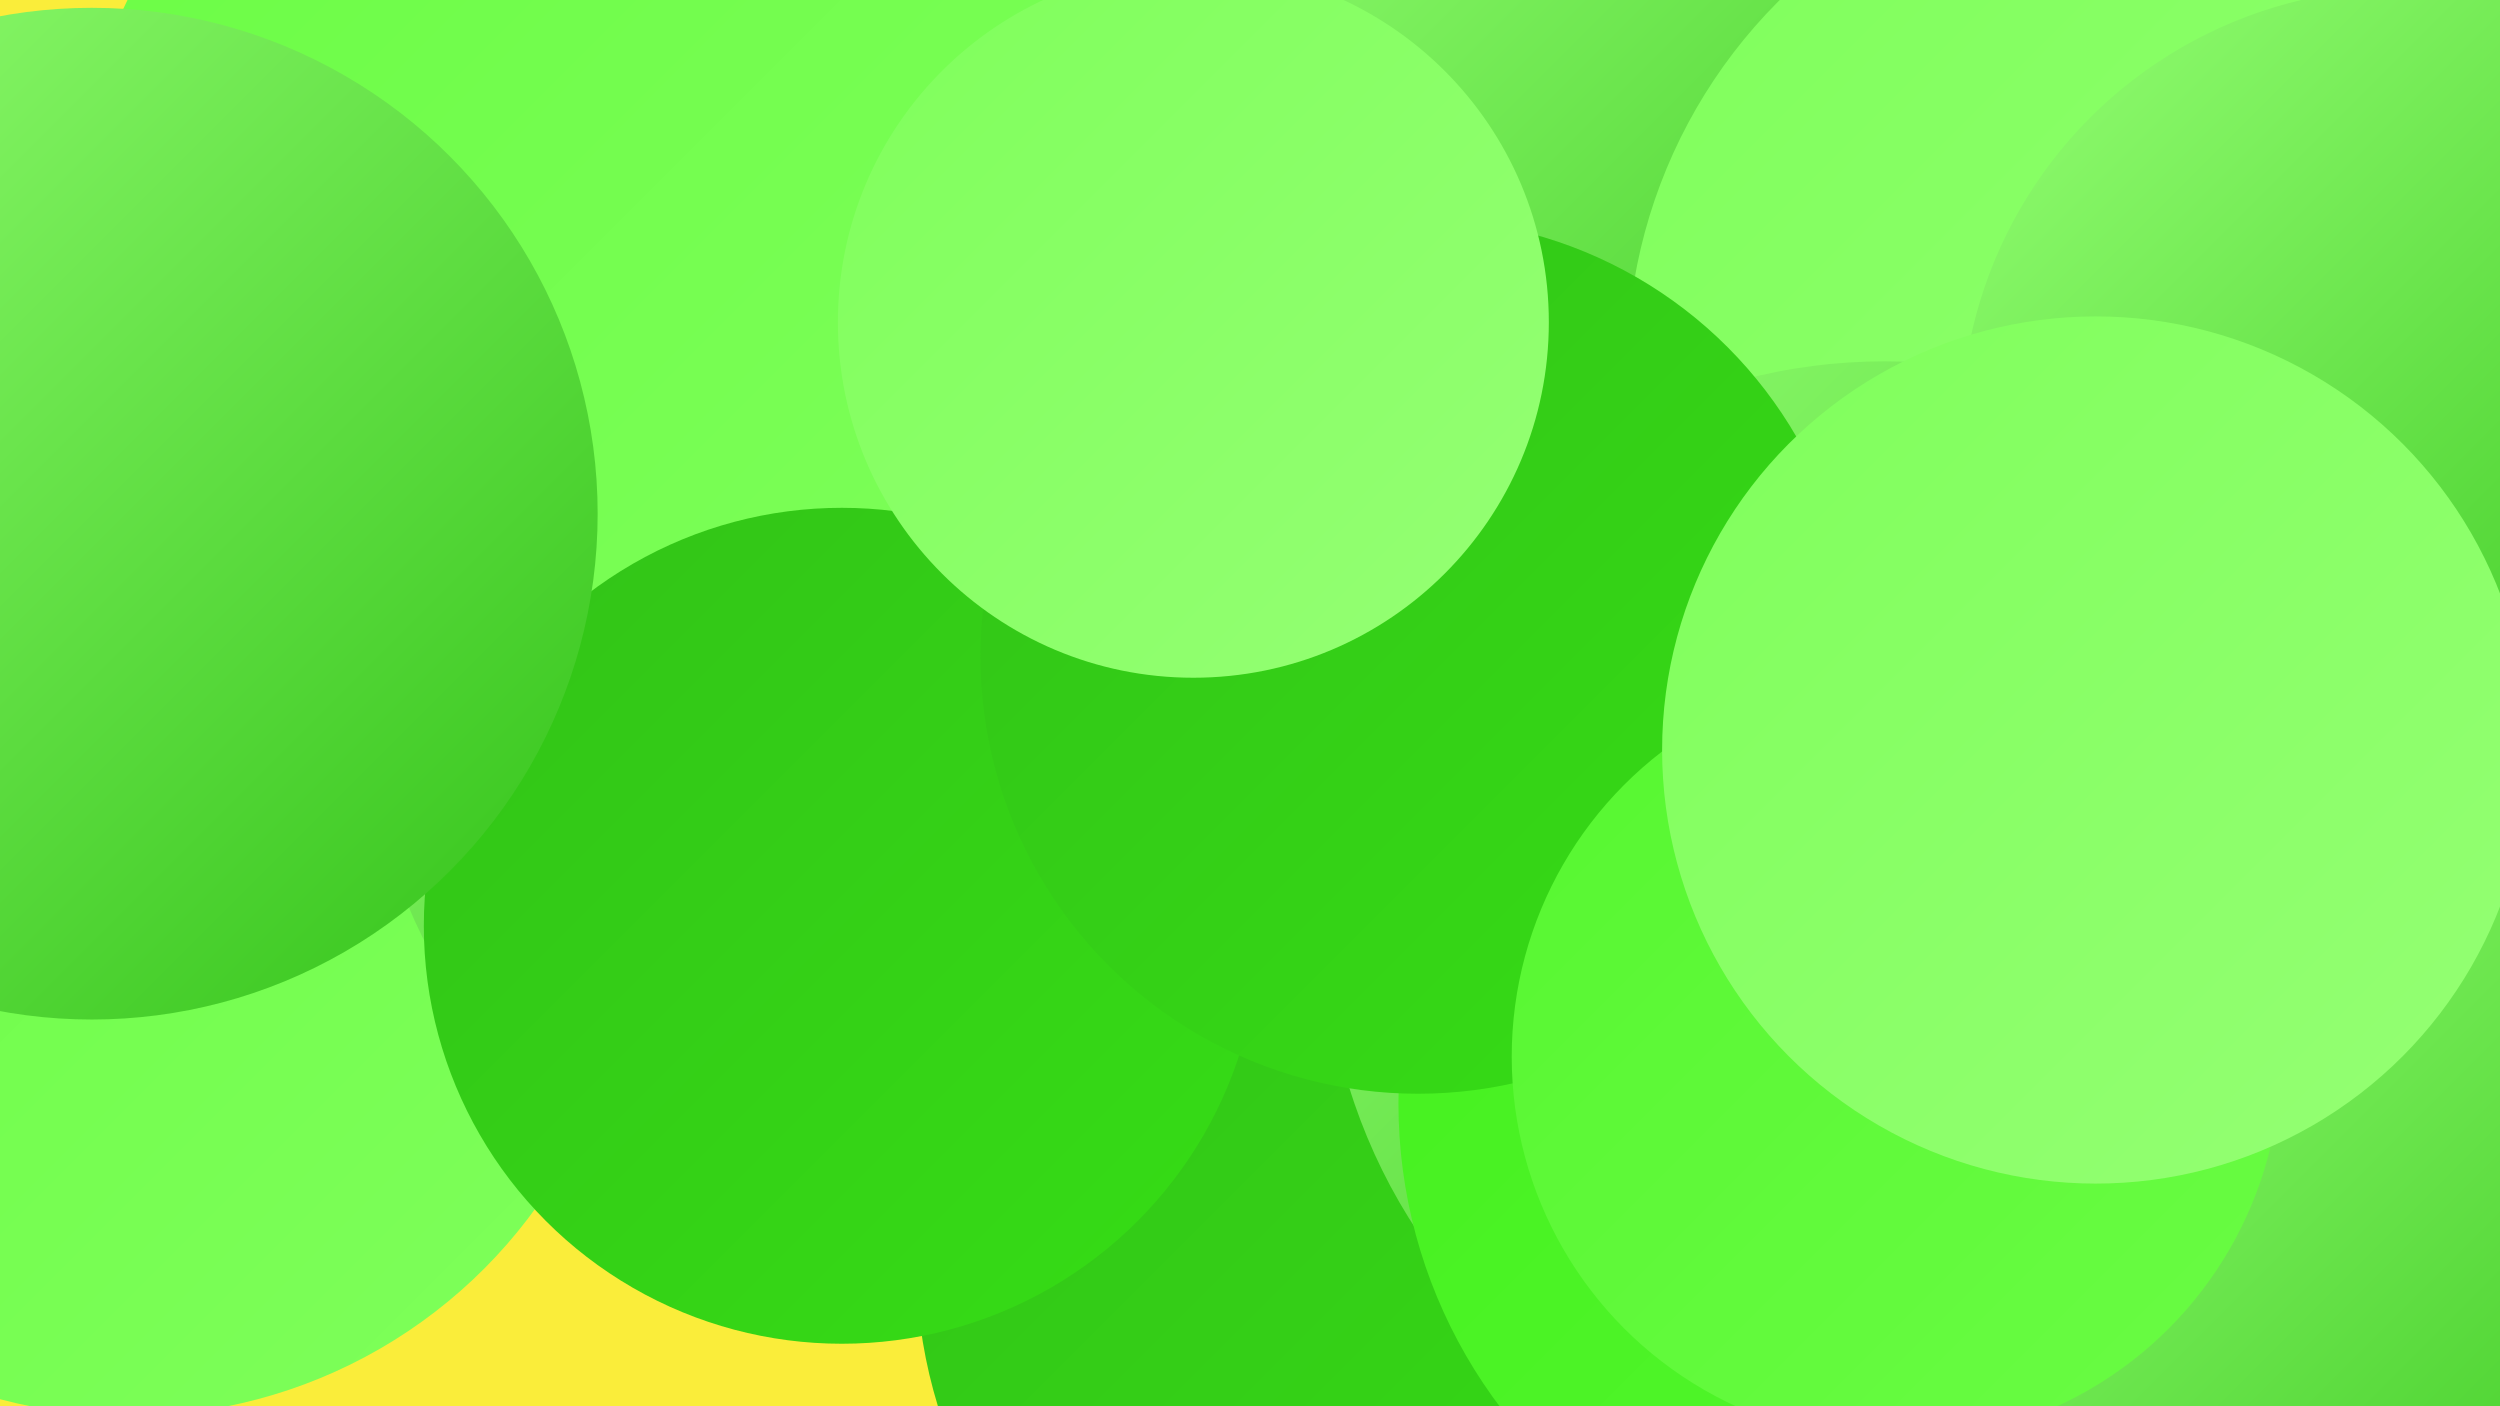 <?xml version="1.0" encoding="UTF-8"?><svg width="1280" height="720" xmlns="http://www.w3.org/2000/svg"><defs><linearGradient id="grad0" x1="0%" y1="0%" x2="100%" y2="100%"><stop offset="0%" style="stop-color:#32c218;stop-opacity:1" /><stop offset="100%" style="stop-color:#36de15;stop-opacity:1" /></linearGradient><linearGradient id="grad1" x1="0%" y1="0%" x2="100%" y2="100%"><stop offset="0%" style="stop-color:#36de15;stop-opacity:1" /><stop offset="100%" style="stop-color:#43f01d;stop-opacity:1" /></linearGradient><linearGradient id="grad2" x1="0%" y1="0%" x2="100%" y2="100%"><stop offset="0%" style="stop-color:#43f01d;stop-opacity:1" /><stop offset="100%" style="stop-color:#56f730;stop-opacity:1" /></linearGradient><linearGradient id="grad3" x1="0%" y1="0%" x2="100%" y2="100%"><stop offset="0%" style="stop-color:#56f730;stop-opacity:1" /><stop offset="100%" style="stop-color:#6afc44;stop-opacity:1" /></linearGradient><linearGradient id="grad4" x1="0%" y1="0%" x2="100%" y2="100%"><stop offset="0%" style="stop-color:#6afc44;stop-opacity:1" /><stop offset="100%" style="stop-color:#7fff5b;stop-opacity:1" /></linearGradient><linearGradient id="grad5" x1="0%" y1="0%" x2="100%" y2="100%"><stop offset="0%" style="stop-color:#7fff5b;stop-opacity:1" /><stop offset="100%" style="stop-color:#95ff74;stop-opacity:1" /></linearGradient><linearGradient id="grad6" x1="0%" y1="0%" x2="100%" y2="100%"><stop offset="0%" style="stop-color:#95ff74;stop-opacity:1" /><stop offset="100%" style="stop-color:#32c218;stop-opacity:1" /></linearGradient></defs><rect width="1280" height="720" fill="#faed3a" /><circle cx="251" cy="209" r="239" fill="url(#grad3)" /><circle cx="873" cy="84" r="248" fill="url(#grad6)" /><circle cx="1105" cy="314" r="205" fill="url(#grad1)" /><circle cx="66" cy="468" r="257" fill="url(#grad4)" /><circle cx="460" cy="359" r="272" fill="url(#grad6)" /><circle cx="1098" cy="188" r="265" fill="url(#grad5)" /><circle cx="1230" cy="220" r="226" fill="url(#grad6)" /><circle cx="725" cy="645" r="256" fill="url(#grad0)" /><circle cx="310" cy="121" r="273" fill="url(#grad4)" /><circle cx="926" cy="436" r="198" fill="url(#grad4)" /><circle cx="1091" cy="701" r="281" fill="url(#grad6)" /><circle cx="431" cy="474" r="214" fill="url(#grad0)" /><circle cx="965" cy="472" r="287" fill="url(#grad6)" /><circle cx="974" cy="565" r="258" fill="url(#grad2)" /><circle cx="726" cy="336" r="224" fill="url(#grad0)" /><circle cx="1253" cy="603" r="231" fill="url(#grad6)" /><circle cx="47" cy="263" r="259" fill="url(#grad6)" /><circle cx="971" cy="541" r="197" fill="url(#grad3)" /><circle cx="611" cy="165" r="182" fill="url(#grad5)" /><circle cx="1073" cy="384" r="222" fill="url(#grad5)" /></svg>